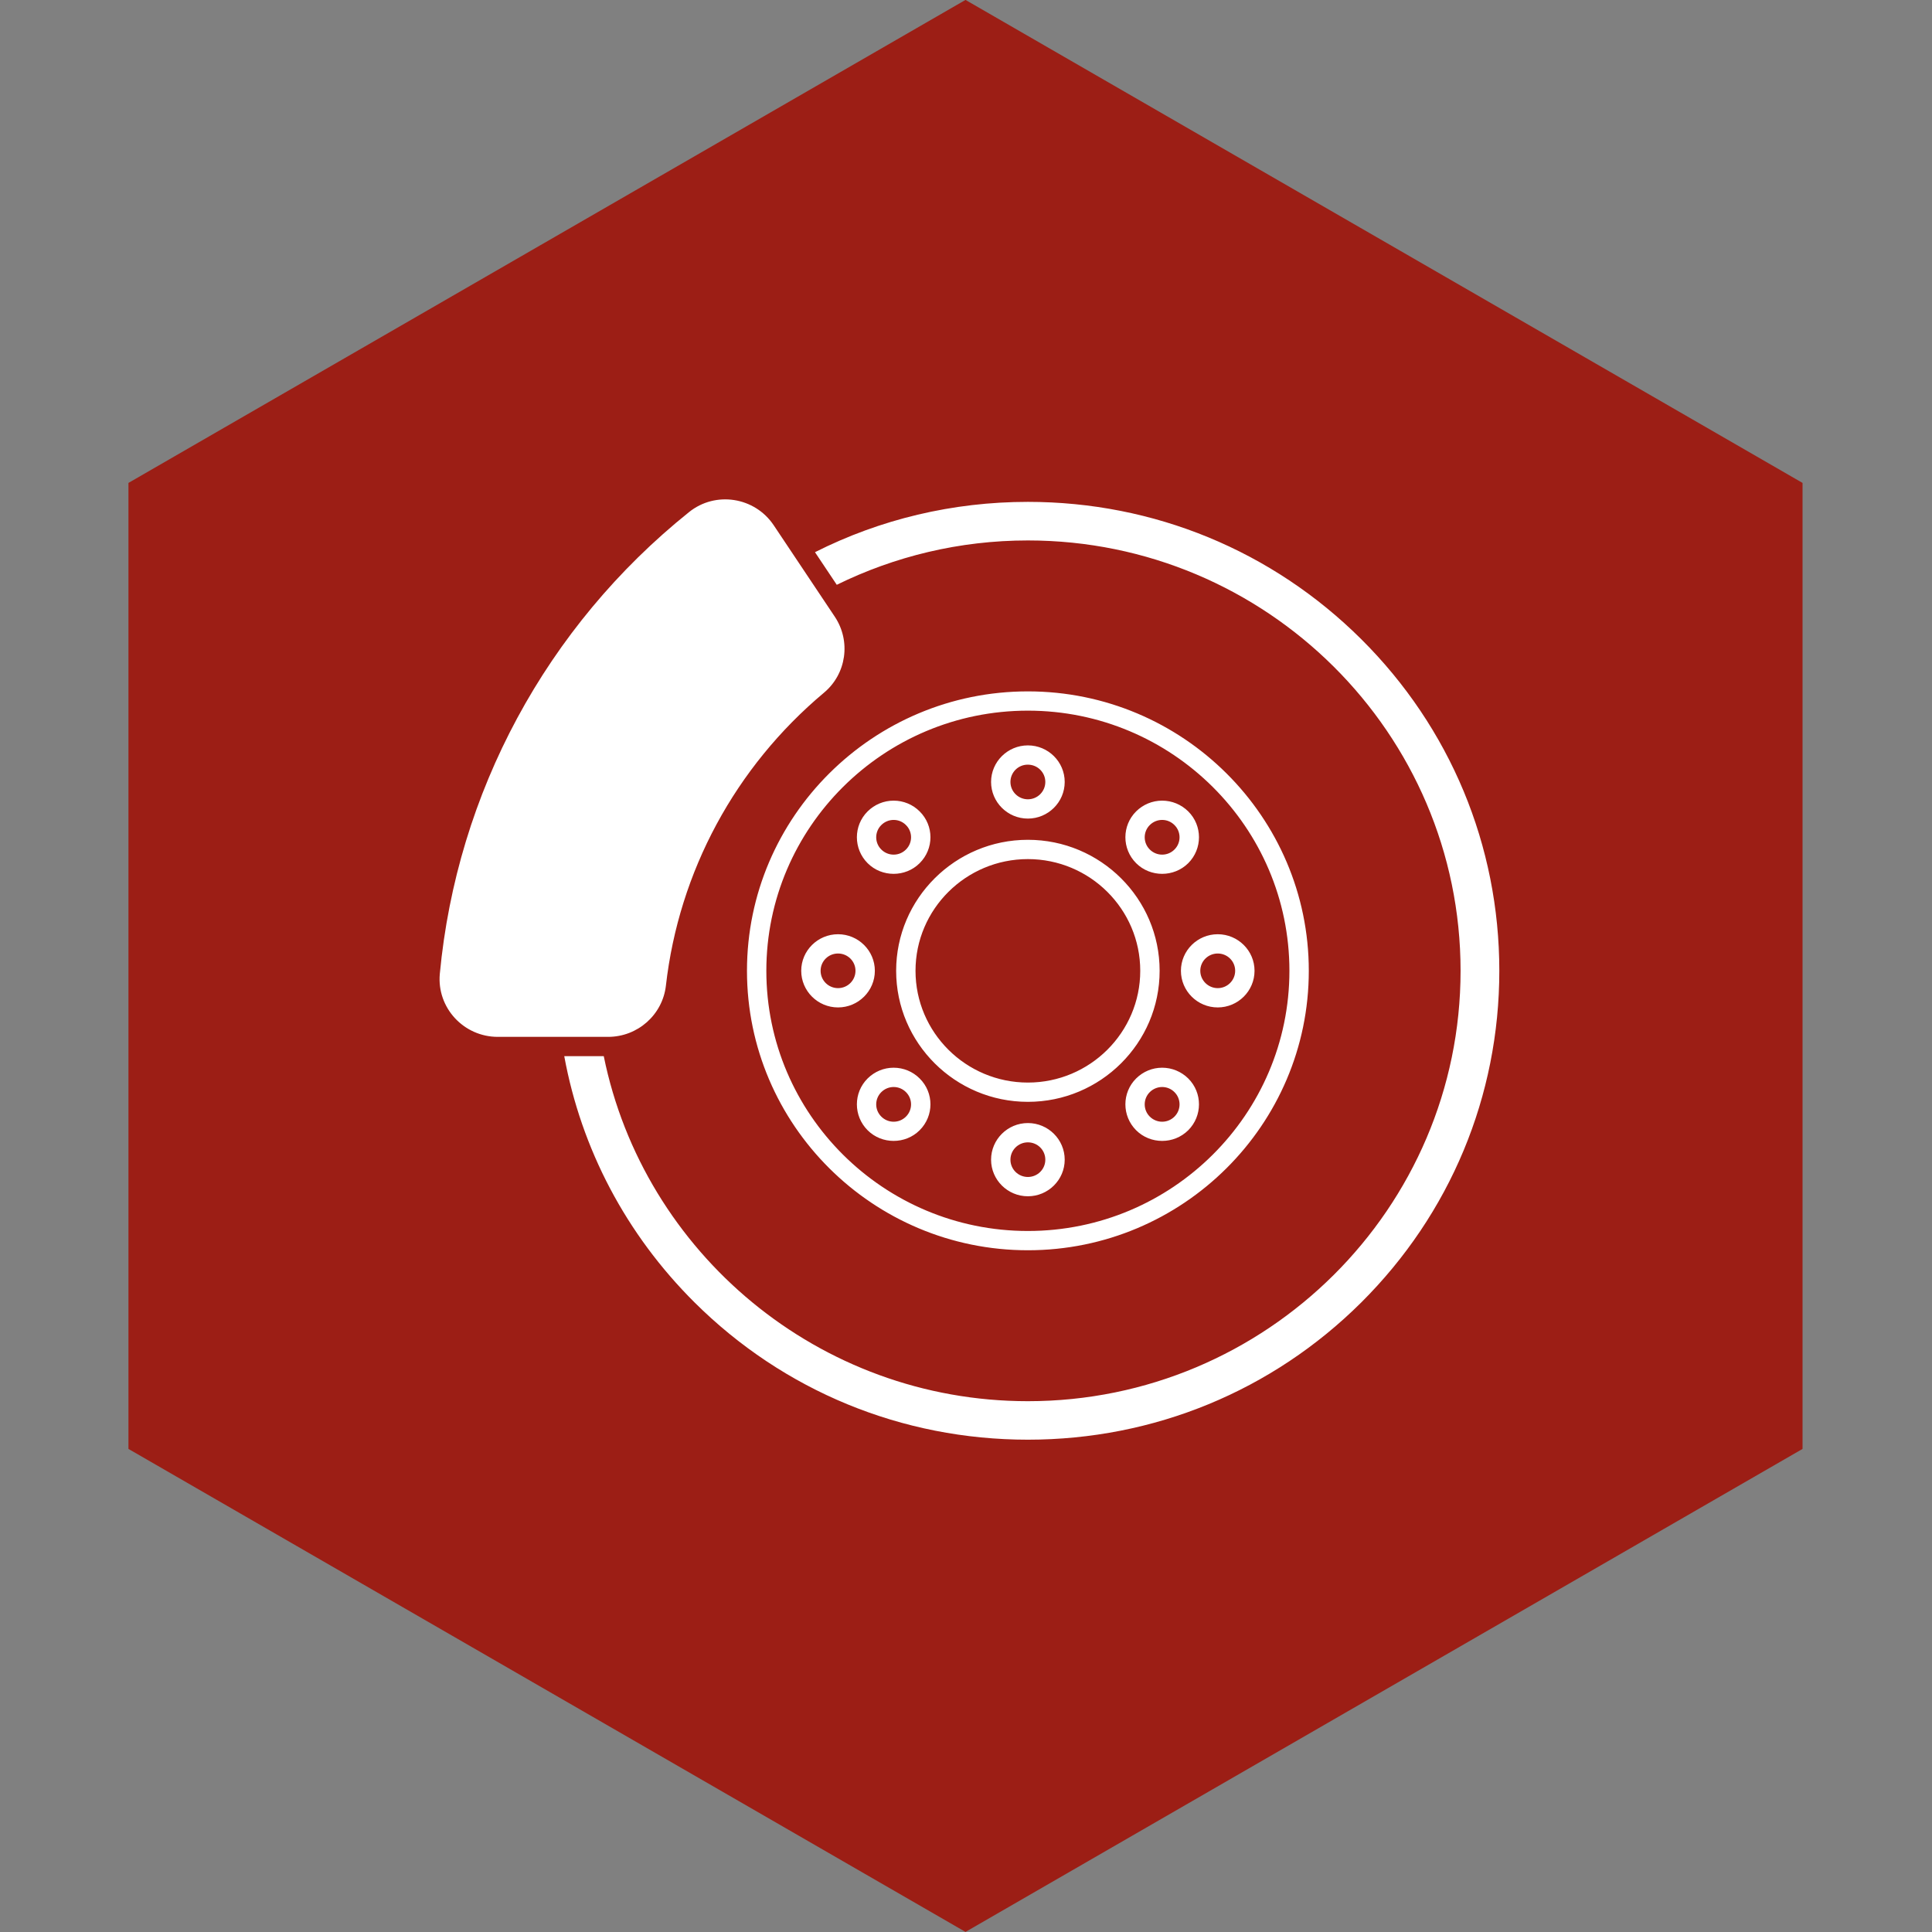 <svg xmlns="http://www.w3.org/2000/svg" xmlns:xlink="http://www.w3.org/1999/xlink" width="120" zoomAndPan="magnify" viewBox="0 0 90 90" height="120" preserveAspectRatio="xMidYMid meet" version="1.0"><rect x="0" y="0" width="90" height="90" fill="#808080" stroke="none"/><defs><clipPath id="8edb5c7faf"><path d="M 5.977 0 L 83.977 0 L 83.977 89.996 L 5.977 89.996 Z M 5.977 0 " clip-rule="nonzero"/></clipPath><clipPath id="bb603143bb"><path d="M 20.344 23 L 69.844 23 L 69.844 67.09 L 20.344 67.09 Z M 20.344 23 " clip-rule="nonzero"/></clipPath></defs><g clip-path="url(#8edb5c7faf)"><path fill="#9c1e15" d="M 5.984 22.496 L 44.977 -0.004 L 83.969 22.496 L 83.969 67.496 L 44.977 89.996 L 5.984 67.496 Z M 5.984 22.496 " fill-opacity="1" fill-rule="nonzero"/></g><g clip-path="url(#bb603143bb)"><path fill="#ffffff" d="M 28.328 48.301 L 23.188 48.301 C 21.598 48.301 20.344 46.941 20.488 45.367 C 21.281 36.926 25.453 29.188 32.094 23.859 C 33.328 22.863 35.16 23.148 36.043 24.469 L 38.887 28.727 C 39.648 29.867 39.434 31.395 38.379 32.273 C 34.258 35.727 31.625 40.598 31.02 45.918 C 30.863 47.277 29.703 48.301 28.328 48.301 Z M 41.746 45.223 C 41.746 41.859 44.5 39.121 47.883 39.121 C 51.266 39.121 54.02 41.859 54.02 45.223 C 54.02 48.59 51.266 51.328 47.883 51.328 C 44.5 51.328 41.746 48.59 41.746 45.223 Z M 42.648 45.223 C 42.648 48.094 44.996 50.43 47.883 50.43 C 50.77 50.43 53.117 48.094 53.117 45.223 C 53.117 42.352 50.77 40.02 47.883 40.02 C 44.996 40.02 42.648 42.352 42.648 45.223 Z M 34.797 45.223 C 34.797 38.047 40.668 32.207 47.883 32.207 C 55.098 32.207 60.969 38.047 60.969 45.223 C 60.969 52.402 55.098 58.242 47.883 58.242 C 40.668 58.242 34.797 52.402 34.797 45.223 Z M 35.699 45.223 C 35.699 51.906 41.164 57.344 47.883 57.344 C 54.602 57.344 60.066 51.906 60.066 45.223 C 60.066 38.543 54.602 33.105 47.883 33.105 C 41.164 33.105 35.699 38.543 35.699 45.223 Z M 46.168 36.426 C 46.168 35.488 46.938 34.723 47.883 34.723 C 48.828 34.723 49.598 35.488 49.598 36.426 C 49.598 37.367 48.828 38.133 47.883 38.133 C 46.938 38.133 46.168 37.367 46.168 36.426 Z M 47.07 36.426 C 47.07 36.871 47.434 37.234 47.883 37.234 C 48.332 37.234 48.695 36.871 48.695 36.426 C 48.695 35.98 48.332 35.621 47.883 35.621 C 47.434 35.617 47.07 35.98 47.07 36.426 Z M 49.598 54.023 C 49.598 54.961 48.828 55.727 47.883 55.727 C 46.938 55.727 46.168 54.961 46.168 54.023 C 46.168 53.082 46.938 52.316 47.883 52.316 C 48.828 52.316 49.598 53.082 49.598 54.023 Z M 48.695 54.023 C 48.695 53.574 48.332 53.215 47.883 53.215 C 47.434 53.215 47.07 53.578 47.07 54.023 C 47.07 54.469 47.434 54.828 47.883 54.828 C 48.332 54.828 48.695 54.469 48.695 54.023 Z M 56.727 43.52 C 57.672 43.52 58.441 44.285 58.441 45.223 C 58.441 46.164 57.672 46.93 56.727 46.93 C 55.781 46.93 55.012 46.164 55.012 45.223 C 55.012 44.285 55.781 43.52 56.727 43.52 Z M 55.914 45.223 C 55.914 45.668 56.281 46.031 56.727 46.031 C 57.176 46.031 57.539 45.668 57.539 45.223 C 57.539 44.777 57.176 44.418 56.727 44.418 C 56.281 44.418 55.914 44.777 55.914 45.223 Z M 37.324 45.223 C 37.324 44.285 38.094 43.52 39.039 43.52 C 39.984 43.52 40.754 44.285 40.754 45.223 C 40.754 46.164 39.984 46.93 39.039 46.93 C 38.094 46.93 37.324 46.164 37.324 45.223 Z M 38.227 45.223 C 38.227 45.668 38.59 46.031 39.039 46.031 C 39.488 46.031 39.852 45.668 39.852 45.223 C 39.852 44.777 39.488 44.418 39.039 44.418 C 38.59 44.418 38.227 44.777 38.227 45.223 Z M 40.418 40.211 C 39.75 39.543 39.75 38.461 40.418 37.797 C 40.742 37.477 41.172 37.297 41.629 37.297 C 42.086 37.297 42.52 37.477 42.84 37.797 C 43.512 38.461 43.512 39.543 42.84 40.211 C 42.508 40.543 42.066 40.707 41.629 40.707 C 41.191 40.707 40.75 40.543 40.418 40.211 Z M 41.055 39.574 C 41.207 39.727 41.414 39.812 41.629 39.812 C 41.848 39.812 42.051 39.727 42.203 39.574 C 42.52 39.262 42.52 38.746 42.203 38.434 C 42.051 38.281 41.848 38.195 41.629 38.195 C 41.414 38.195 41.207 38.281 41.055 38.434 C 40.738 38.746 40.738 39.262 41.055 39.574 Z M 55.352 50.238 C 56.02 50.902 56.02 51.984 55.352 52.652 C 55.016 52.984 54.578 53.148 54.137 53.148 C 53.699 53.148 53.258 52.984 52.926 52.652 C 52.258 51.984 52.258 50.902 52.926 50.238 C 53.25 49.918 53.68 49.738 54.137 49.738 C 54.594 49.738 55.027 49.918 55.352 50.238 Z M 54.711 50.875 C 54.559 50.723 54.355 50.637 54.137 50.637 C 53.922 50.637 53.715 50.723 53.562 50.875 C 53.246 51.188 53.246 51.703 53.562 52.016 C 53.715 52.168 53.922 52.254 54.137 52.254 C 54.355 52.254 54.559 52.168 54.711 52.016 C 55.027 51.703 55.027 51.188 54.711 50.875 Z M 52.926 40.211 C 52.258 39.543 52.258 38.461 52.926 37.797 C 53.25 37.477 53.68 37.297 54.137 37.297 C 54.594 37.297 55.027 37.477 55.352 37.797 C 56.02 38.461 56.02 39.543 55.352 40.211 C 55.016 40.543 54.578 40.707 54.137 40.707 C 53.699 40.707 53.258 40.543 52.926 40.211 Z M 53.562 39.574 C 53.715 39.727 53.922 39.812 54.137 39.812 C 54.355 39.812 54.559 39.727 54.711 39.574 C 55.027 39.262 55.027 38.746 54.711 38.434 C 54.559 38.281 54.355 38.195 54.137 38.195 C 53.922 38.195 53.715 38.281 53.562 38.434 C 53.246 38.746 53.246 39.262 53.562 39.574 Z M 42.84 50.238 C 43.512 50.902 43.512 51.984 42.84 52.652 C 42.508 52.984 42.066 53.148 41.629 53.148 C 41.191 53.148 40.75 52.984 40.418 52.652 C 39.75 51.984 39.75 50.902 40.418 50.238 C 40.742 49.918 41.172 49.738 41.629 49.738 C 42.086 49.738 42.52 49.918 42.84 50.238 Z M 42.203 50.875 C 42.051 50.723 41.848 50.637 41.629 50.637 C 41.414 50.637 41.207 50.723 41.055 50.875 C 40.738 51.188 40.738 51.703 41.055 52.016 C 41.207 52.168 41.414 52.254 41.629 52.254 C 41.848 52.254 42.051 52.168 42.203 52.016 C 42.52 51.703 42.52 51.188 42.203 50.875 Z M 63.414 29.777 C 59.266 25.652 53.75 23.379 47.883 23.379 C 44.379 23.379 41 24.191 37.965 25.723 L 38.98 27.242 C 41.668 25.922 44.688 25.176 47.883 25.176 C 58.996 25.176 68.039 34.168 68.039 45.223 C 68.039 56.277 58.996 65.273 47.883 65.273 C 38.137 65.273 29.984 58.355 28.125 49.199 L 26.285 49.199 C 27.078 53.52 29.164 57.496 32.355 60.672 C 36.504 64.797 42.016 67.066 47.883 67.066 C 53.75 67.066 59.266 64.797 63.414 60.672 C 67.559 56.543 69.844 51.059 69.844 45.223 C 69.844 39.391 67.559 33.902 63.414 29.777 Z M 63.414 29.777 " fill-opacity="1" fill-rule="nonzero"/></g></svg>